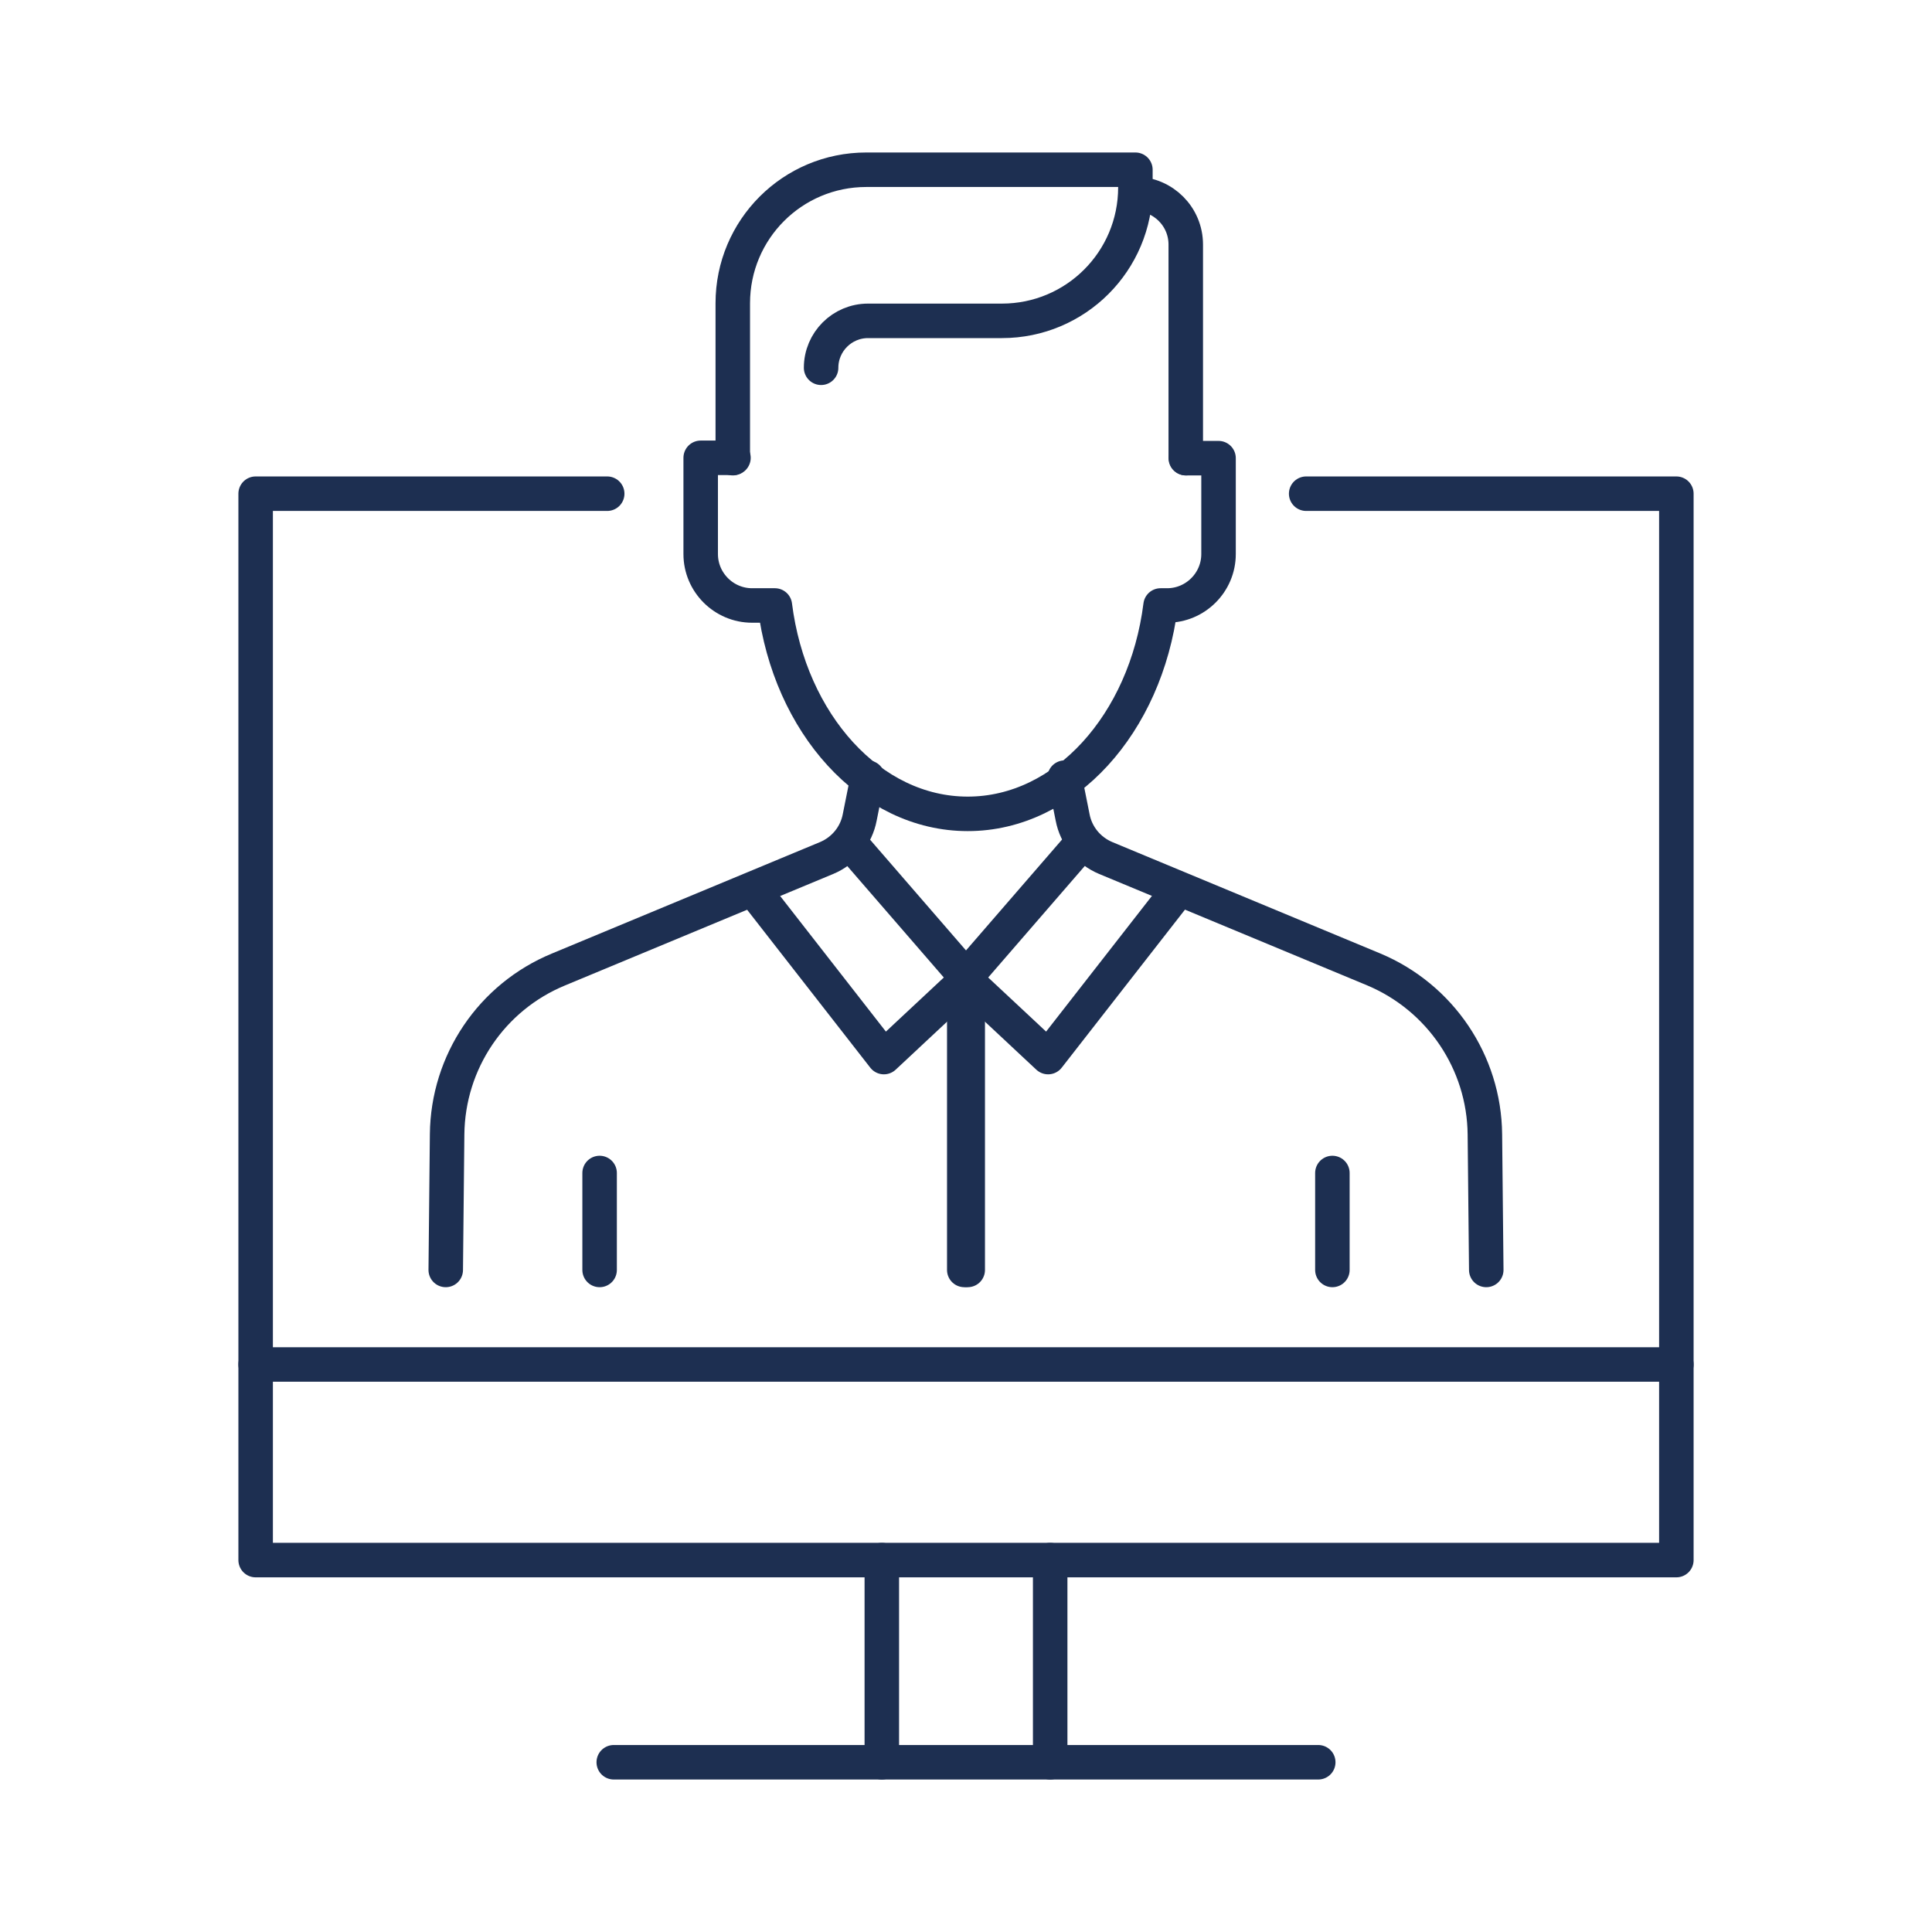 <?xml version="1.0" encoding="UTF-8"?>
<svg id="Layer_1" data-name="Layer 1" xmlns="http://www.w3.org/2000/svg" width="56" height="56" viewBox="0 0 56 56">
  <defs>
    <style>
      .cls-1 {
        fill: none;
        stroke: #1D2F51;
        stroke-linecap: round;
        stroke-linejoin: round;
      }
    </style>
  </defs>
  <polyline class="cls-1" points="17.6 14.31 7.41 14.31 7.41 45.22 48.59 45.22 48.59 14.31 37.86 14.31"/>
  <line class="cls-1" x1="48.59" y1="39.55" x2="7.41" y2="39.55"/>
  <line class="cls-1" x1="38.21" y1="51.08" x2="17.79" y2="51.08"/>
  <line class="cls-1" x1="30.44" y1="45.22" x2="30.44" y2="51.08"/>
  <line class="cls-1" x1="25.56" y1="45.22" x2="25.56" y2="51.08"/>
  <path class="cls-1" d="m23.8,10.66h0c0-.75.61-1.36,1.36-1.36h3.88c2.14,0,3.87-1.73,3.87-3.87h0v-.51h-7.8c-2.14,0-3.87,1.73-3.87,3.87h0v4.49m13.13,0v-6.19c0-.81-.65-1.46-1.46-1.47"/>
  <path class="cls-1" d="m34.38,13.28h.94v2.78c0,.82-.67,1.49-1.49,1.49,0,0,0,0,0,0h-.19c-.43,3.42-2.77,6.04-5.59,6.04s-5.16-2.62-5.59-6.04h-.66c-.82,0-1.49-.67-1.49-1.49v-2.79h.95"/>
  <path class="cls-1" d="m12.92,36.81s.02-2.01.04-3.93c.02-2.1,1.29-3.98,3.23-4.78l7.77-3.23c.5-.21.86-.65.96-1.18.11-.54.23-1.15.23-1.15"/>
  <polyline class="cls-1" points="24.62 24.41 28.05 28.37 25.62 30.64 21.9 25.87"/>
  <line class="cls-1" x1="17.38" y1="34" x2="17.38" y2="36.81"/>
  <line class="cls-1" x1="28.05" y1="28.37" x2="28.05" y2="36.81"/>
  <path class="cls-1" d="m43.08,36.81s-.02-2.01-.04-3.93c-.02-2.09-1.29-3.97-3.22-4.78l-7.77-3.23c-.5-.21-.86-.65-.96-1.18-.11-.54-.23-1.15-.23-1.15"/>
  <polyline class="cls-1" points="31.38 24.41 27.95 28.37 30.38 30.64 34.1 25.87"/>
  <line class="cls-1" x1="38.62" y1="34" x2="38.62" y2="36.81"/>
  <line class="cls-1" x1="27.95" y1="28.37" x2="27.95" y2="36.81"/>
</svg>